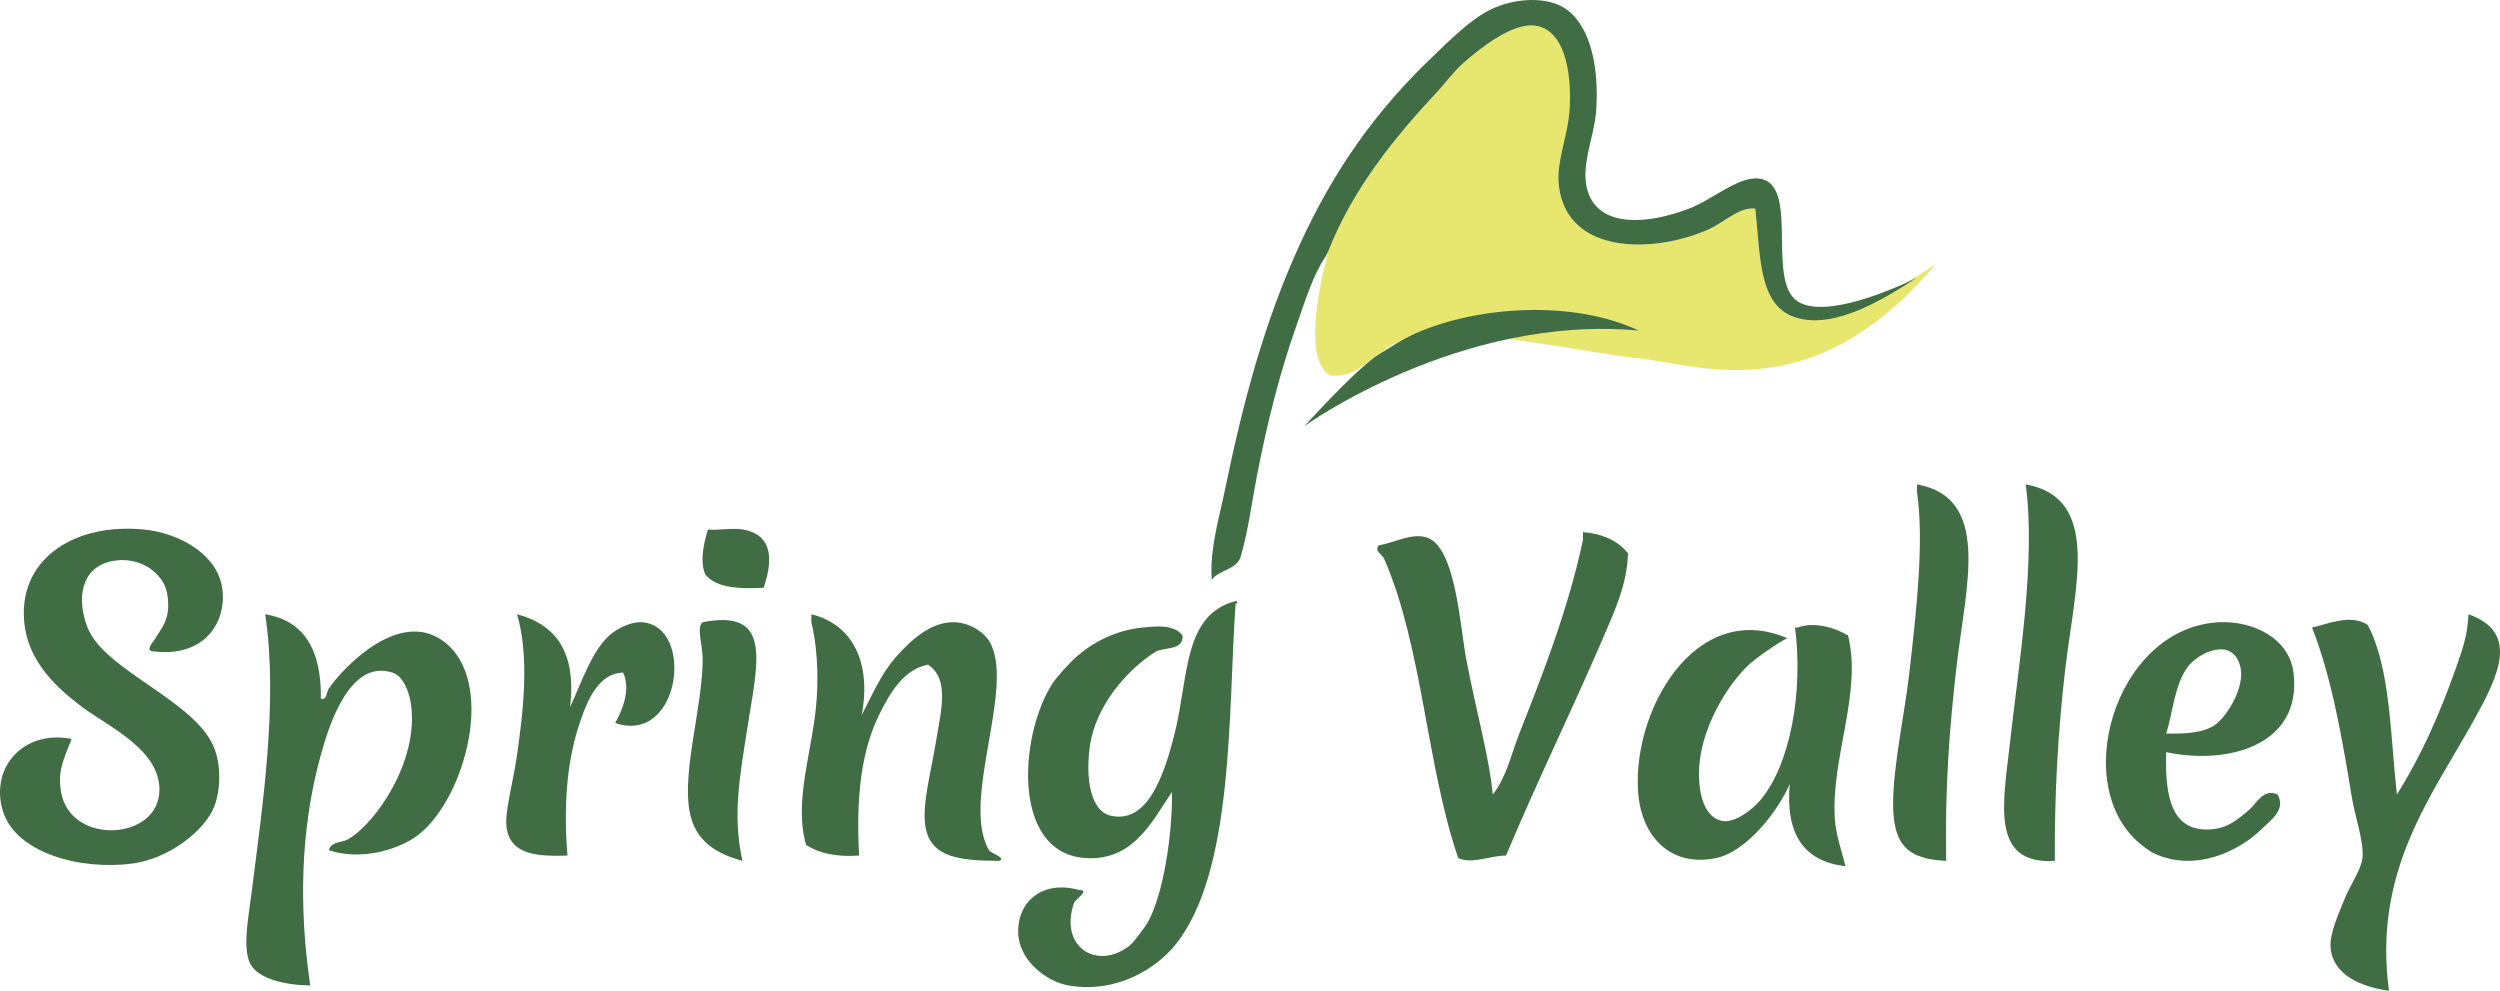 <?xml version="1.0" encoding="utf-8"?>
<!DOCTYPE svg PUBLIC "-//W3C//DTD SVG 1.1//EN" "http://www.w3.org/Graphics/SVG/1.1/DTD/svg11.dtd">
<svg version="1.1" id="Layer_1" xmlns="http://www.w3.org/2000/svg" xmlns:xlink="http://www.w3.org/1999/xlink" x="0px" y="0px"
	 width="942.904px" height="373.681px" viewBox="0 0 942.904 373.681" enable-background="new 0 0 942.904 373.681"
	 xml:space="preserve">
<g>
	<g>
		<path fill-rule="evenodd" clip-rule="evenodd" fill="#416D45" d="M723.018,182.681c27.989,5.045,18.52,37.878,15,68
			c-2.917,24.967-4.438,46.851-4,74c-14.383-0.662-20.359-5.698-20-23c0.29-13.947,4.379-33.12,6-47c3.091-26.453,5.626-51.226,3-69
			C723.018,184.681,723.018,183.681,723.018,182.681z"/>
		<path fill-rule="evenodd" clip-rule="evenodd" fill="#416D45" d="M764.018,182.681c28.463,5.143,18.648,38.108,15,69
			c-2.925,24.768-4.172,48.673-4,73c-24.486,1.639-19.447-21.954-17-44C761.367,250.517,767.91,211.68,764.018,182.681z"/>
		<path fill-rule="evenodd" clip-rule="evenodd" fill="#416D45" d="M58.018,245.681c-3.667,0.041,0.008-4.014,0-4
			c2.464-4.505,6.831-7.823,5-18c-1.323-7.356-10.271-14.311-21-12c-11.331,2.439-13.312,13.936-9,25
			c6.401,16.427,41.429,27.773,48,46c2.586,7.174,1.869,15.82,0,21c-3.424,9.488-17.29,20.178-31,22
			c-20.058,2.666-44.318-4.109-49-20c-4.768-16.186,7.772-30.52,26-27c-3.25,8.149-5.303,12.383-4,20
			c3.387,19.795,35.05,18.436,37,1c1.825-16.325-19.155-25.592-29-33c-10.413-7.836-22.751-19.005-22-37
			c0.838-20.072,19.997-32.302,45-30c13.623,1.254,29.176,9.693,30,24C84.764,236.644,75.573,247.816,58.018,245.681z"/>
		<path fill-rule="evenodd" clip-rule="evenodd" fill="#416D45" d="M288.018,221.681c-9.519,0.519-18.011,0.011-22-5
			c-2.257-5.23-0.406-12.382,1-17c2.484,0.508,8.939-0.66,13,0C290.469,201.38,292.148,209.614,288.018,221.681z"/>
		<path fill-rule="evenodd" clip-rule="evenodd" fill="#416D45" d="M614.018,208.681c-0.271,11.412-4.883,21.398-9,31
			c-11.922,27.799-24.879,54.095-37,83c-6.276,0.026-12.458,3.314-18,1c-11.942-34.457-13.48-79.774-28-113
			c-0.676-1.546-3.815-2.857-2-5c6.262-1.061,12.271-4.735,18-3c11.08,3.357,12.685,33.94,15,46c3.931,20.467,8.674,36.876,10,51
			c5.183-6.604,6.946-15.254,10-23c8.742-22.175,18.422-46.736,24-73c0-1,0-2,0-3C604.693,201.339,610.313,204.052,614.018,208.681z
			"/>
		<path fill-rule="evenodd" clip-rule="evenodd" fill="#416D45" d="M466.018,226.681c1.135,0.19,0.555,1.003,0,1
			c-2.878,40.53-0.392,101.427-23,129c-6.403,7.81-21.092,18.226-40,15c-8.014-1.367-18.752-9.154-19-20
			c-0.265-11.581,9.116-19.895,23-16c4.438-0.004-1.629,3.501-2,5c-5.571,16.671,8.832,25.438,21,16c1.411-1.095,5.957-7.076,7-9
			c5.657-10.433,9.228-32.512,9-49c-7.447,11.152-14.051,24.596-30,25c-30.881,0.782-27.984-46.061-15-66
			c1.466-2.251,6.347-7.651,9-10c5.883-5.209,14.669-10.043,25-11c4.438-0.411,11.578-1.455,15,3c0.294,5.628-6.295,4.371-10,6
			c-10.584,6.666-22.818,20.146-25,36c-1.554,11.287,0.04,24.25,8,26c13.844,3.043,20.059-15.254,24-31
			C448.416,255.114,446.144,231.938,466.018,226.681z"/>
		<path fill-rule="evenodd" clip-rule="evenodd" fill="#416D45" d="M100.018,231.681c15.187,2.48,21.277,14.056,21,32
			c2.424,0.268,1.979-2.517,3-4c5.715-8.306,26.494-29.863,43-18c20.337,14.617,8.84,58.801-9,73c-7.095,5.647-21.578,10.114-34,6
			c0.961-3.416,4.918-2.859,7-4c10.459-5.727,27.02-29.529,24-51c-0.677-4.81-2.922-10.673-7-12c-16.108-5.243-23.892,19.8-27,31
			c-7.638,27.519-8.423,57.067-4,87c-8.213-0.068-20.436-2.157-23-9c-2.404-6.416-0.391-15.934,1-27
			C99.03,303.745,104.973,264.197,100.018,231.681z"/>
		<path fill-rule="evenodd" clip-rule="evenodd" fill="#416D45" d="M195.018,231.681c14.501,3.832,22.479,14.188,20,35
			c4.116-8.667,8.429-22.362,16-28c2.665-1.984,7.16-4.23,11-4c20.204,1.214,14.705,46.469-10,38c2.481-4.383,6.075-12.322,3-19
			c-10.014,0.271-14.172,12.043-17,21c-4.495,14.236-5.378,30.918-4,48c-11.459,0.391-21.825-0.252-23-11
			c-0.623-5.693,2.459-16.278,4-27C197.456,267.718,199.67,247.543,195.018,231.681z"/>
		<path fill-rule="evenodd" clip-rule="evenodd" fill="#416D45" d="M306.018,231.681c15.439,3.771,22.74,18.009,19,38
			c3.786-7.212,7.068-15.273,13-22c5.248-5.951,13.034-13.318,22-13c6.007,0.214,11.059,3.873,13,7
			c10.395,16.745-10.919,60.435,0,79c0.862,1.232,6.438,2.768,4,4c-14.923-0.071-26.093-1.103-28-13c-1.347-8.405,2.264-21.035,4-32
			c1.768-11.167,5.355-23.518-3-29c-8.977,1.703-14.106,10.289-18,18c-6.971,13.803-9.234,30.738-8,54
			c-8.618,0.618-15.162-0.838-20-4c-4.849-17.002,2.699-35.924,4-55c0.688-10.09,0.061-20.587-2-29
			C306.018,233.681,306.018,232.681,306.018,231.681z"/>
		<path fill-rule="evenodd" clip-rule="evenodd" fill="#416D45" d="M931.018,231.681c19.669,6.862,10.987,23.81,2,40
			c-16.026,28.871-38.063,56.768-32,102c-10.689-1.497-21.012-6.042-22-16c-0.521-5.262,2.801-12.476,5-18
			c2.344-5.888,6.537-11.654,7-16c0.654-6.147-2.771-15.517-4-23c-3.613-22.003-7.614-45.246-15-64c6.523-1.479,14.557-5.17,21-1
			c8.618,16.381,8.481,41.519,11,64c8.682-13.816,15.735-29.264,22-47C928.486,245.691,930.658,240.108,931.018,231.681z"/>
		<path fill-rule="evenodd" clip-rule="evenodd" fill="#416D45" d="M280.018,324.681c-9.622-2.671-17.979-7.188-20-19
			c-2.648-15.483,4.967-39.272,5-57c0.01-5.352-2.461-12.08,0-14c26.386-5.193,20.779,14.86,17,39
			C279.015,292.864,276.203,307.429,280.018,324.681z"/>
		<path fill-rule="evenodd" clip-rule="evenodd" fill="#416D45" d="M817.018,283.681c-0.552,16.656,1.871,30.961,18,29
			c5.736-0.697,9.236-3.893,13-7c3.063-2.528,5.655-8.57,11-6c3.321,5.756-2.908,9.966-6,13c-8.164,8.014-24.953,16.71-41,9
			c-0.776-0.373-2.17-1.404-3-2c-29.65-21.312-11.662-83.168,28-85c12.869-0.595,26.418,6.135,28,19
			C868.392,281.11,840.264,288.637,817.018,283.681z M835.018,273.681c4.405-2.73,11.779-14.157,10-22
			c-2.664-11.748-15.736-5.821-20,0c-4.881,6.662-5.623,17.575-8,25C822.799,276.683,829.987,276.799,835.018,273.681z"/>
		<path fill-rule="evenodd" clip-rule="evenodd" fill="#416D45" d="M697.018,239.681c5.356,21.468-6.43,46.098-5,69
			c0.398,6.392,2.521,11.752,4,18c-15.602-1.731-22.672-11.994-21-31c-4.223,9.969-16.247,25.679-28,28
			c-17.747,3.505-27.465-9.101-29-23c-3.437-31.119,20.856-75.057,56-60c-3.956,2.206-7.8,4.804-12,8
			c-9.258,7.045-19.589,24.126-21,39c-0.917,9.671,1.028,20.979,9,22c4.271,0.547,10.58-3.93,14-8
			c11.222-13.357,16.139-40.713,13-65c0.006,0.042,0.929-0.034,1,0C684.491,234.245,692.551,236.976,697.018,239.681z"/>
	</g>
	<g>
		<path fill-rule="evenodd" clip-rule="evenodd" fill="#E7E770" d="M730.018,99.681c-11.196,7.273-37.921,24.97-53,20
			c-13.888-4.577-12.986-23.061-15-41c-6.088-0.708-11.584,5.178-18,8c-19.92,8.762-52.459,9.647-56-16
			c-1.35-9.771,3.427-18.977,4-30c0.76-14.601-2.349-29.554-13-31c-8.604-1.168-20.656,8.437-27,14c-3.798,3.331-6.889,7.682-10,11
			c-16.077,17.143-31.995,36.895-41,60c0,0-11.833,41.167,1,47c0.333,0-0.333,0,0,0c8.373,0.572,11.622-3.904,18-8
			c4.487-2.882,0.75-2.5,14-7s71.074,7.419,82,8.25C639.018,136.681,682.518,156.181,730.018,99.681z"/>
		<path fill-rule="evenodd" clip-rule="evenodd" fill="#416D45" d="M520.018,133.681c4.538-2.801,8.946-5.777,14-8
			c23.635-10.396,59.629-12.563,84-1c-67.5-6.25-126,36-126,36S511.774,138.77,520.018,133.681z"/>
		<path fill-rule="evenodd" clip-rule="evenodd" fill="#416D45" d="M500.018,96.681c-4.749,6.851-7.745,16.816-11,26
			c-6.321,17.833-11.073,36.753-15,57c-1.935,9.976-3.225,20.453-6,30c-1.381,5.286-8.214,5.119-11,9c-0.815-11.47,2.75-23.074,5-34
			c6.916-33.576,14.934-63.343,28-92c13.19-28.929,29.177-51.075,50-71c6.844-6.549,14.311-14.146,22-18
			c8.609-4.315,21.659-5.467,29,0c9.202,6.853,12.067,22.484,11,38c-0.713,10.368-6.367,21.421-3,31
			c4.678,13.308,22.668,11.886,38,6c9.616-3.692,19.953-13.488,28-11c13.124,4.059,1.369,38.451,13,46
			c10.367,6.729,36.843-4.83,45-9c-11.196,7.273-30.921,19.97-46,15c-13.888-4.577-12.986-23.061-15-41
			c-6.088-0.708-11.584,5.178-18,8c-19.92,8.762-52.459,9.647-56-16c-1.35-9.771,3.427-18.977,4-30c0.76-14.601-2.349-29.554-13-31
			c-8.604-1.168-20.656,8.437-27,14c-3.798,3.331-6.889,7.682-10,11c-16.077,17.143-31.995,36.895-41,60"/>
	</g>
</g>
</svg>
